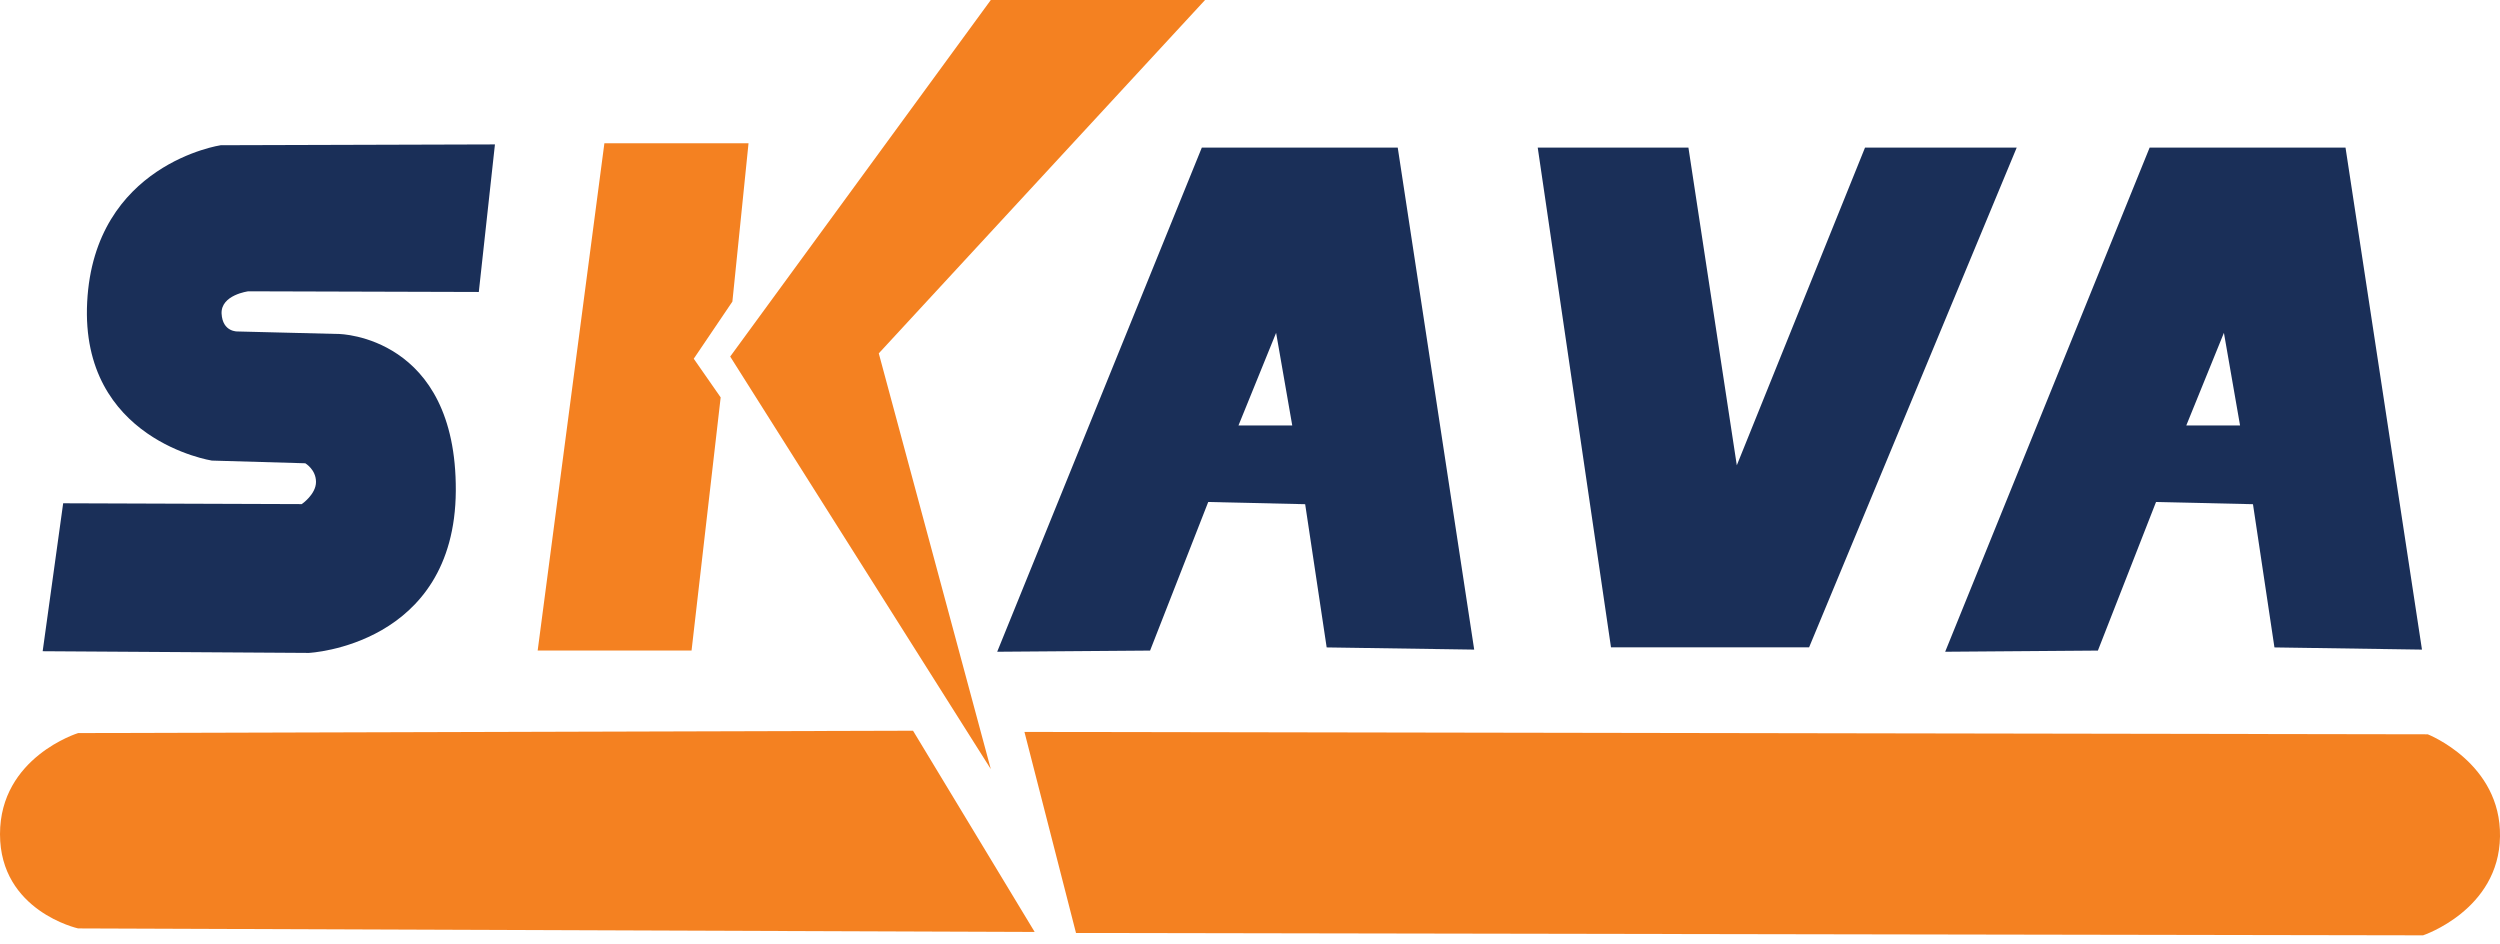 <svg width="90" height="34" viewBox="0 0 90 34" fill="none" xmlns="http://www.w3.org/2000/svg">
<g clip-path="url(#clip0_7_31)">
<path d="M26.947 5.157H21.758L19.356 23.42H24.896L25.944 14.306L24.975 12.914L26.366 10.857L26.947 5.157Z" fill="#F48121"/>
<path d="M35.669 0L26.287 12.836L35.669 27.687L31.636 12.721L43.382 0H35.669Z" fill="#F48121"/>
<path d="M44.585 15.317L45.94 11.982L46.521 15.317H44.585ZM50.319 5.313H43.266L35.899 23.463L41.403 23.421L43.496 18.072L46.986 18.151L47.76 23.307L53.071 23.386L50.319 5.316V5.313Z" fill="#1A2F58"/>
<path d="M78.706 15.317L80.061 11.982L80.642 15.317H78.707H78.706ZM84.44 5.313H77.387L70.026 23.463L75.524 23.421L77.617 18.072L81.107 18.151L81.88 23.307L87.191 23.386L84.439 5.316L84.44 5.313Z" fill="#1A2F58"/>
<path d="M55.358 5.313H60.783L62.525 16.751L67.141 5.313H72.602L65.127 23.305H57.996L55.358 5.313Z" fill="#1A2F58"/>
<path d="M32.869 26.306L37.248 33.55L2.812 33.423C2.812 33.423 0 32.8 0 30.029C0 27.257 2.812 26.391 2.812 26.391L32.869 26.306Z" fill="#F48121"/>
<path d="M17.819 5.199L7.947 5.228C7.947 5.228 3.393 5.9 3.138 10.875C2.884 15.844 7.627 16.581 7.627 16.581L10.99 16.678C10.99 16.678 11.376 16.902 11.376 17.35C11.376 17.797 10.863 18.148 10.863 18.148L2.274 18.118L1.536 23.444L11.117 23.505C11.117 23.505 16.373 23.251 16.409 17.671C16.439 12.091 12.211 12.024 12.211 12.024L8.558 11.933C8.558 11.933 8.013 11.963 7.977 11.291C7.947 10.614 8.939 10.487 8.939 10.487L17.237 10.511L17.818 5.197L17.819 5.199Z" fill="#1A2F58"/>
<path d="M36.88 26.349L38.736 33.587L87.23 33.672C87.23 33.672 89.963 32.764 90 30.114C90.042 27.469 87.398 26.435 87.398 26.435L36.88 26.349Z" fill="#F48121"/>
</g>
<defs>
<clipPath id="clip0_7_31">
<rect width="90" height="33.672" fill="white"/>
</clipPath>
</defs>
</svg>
